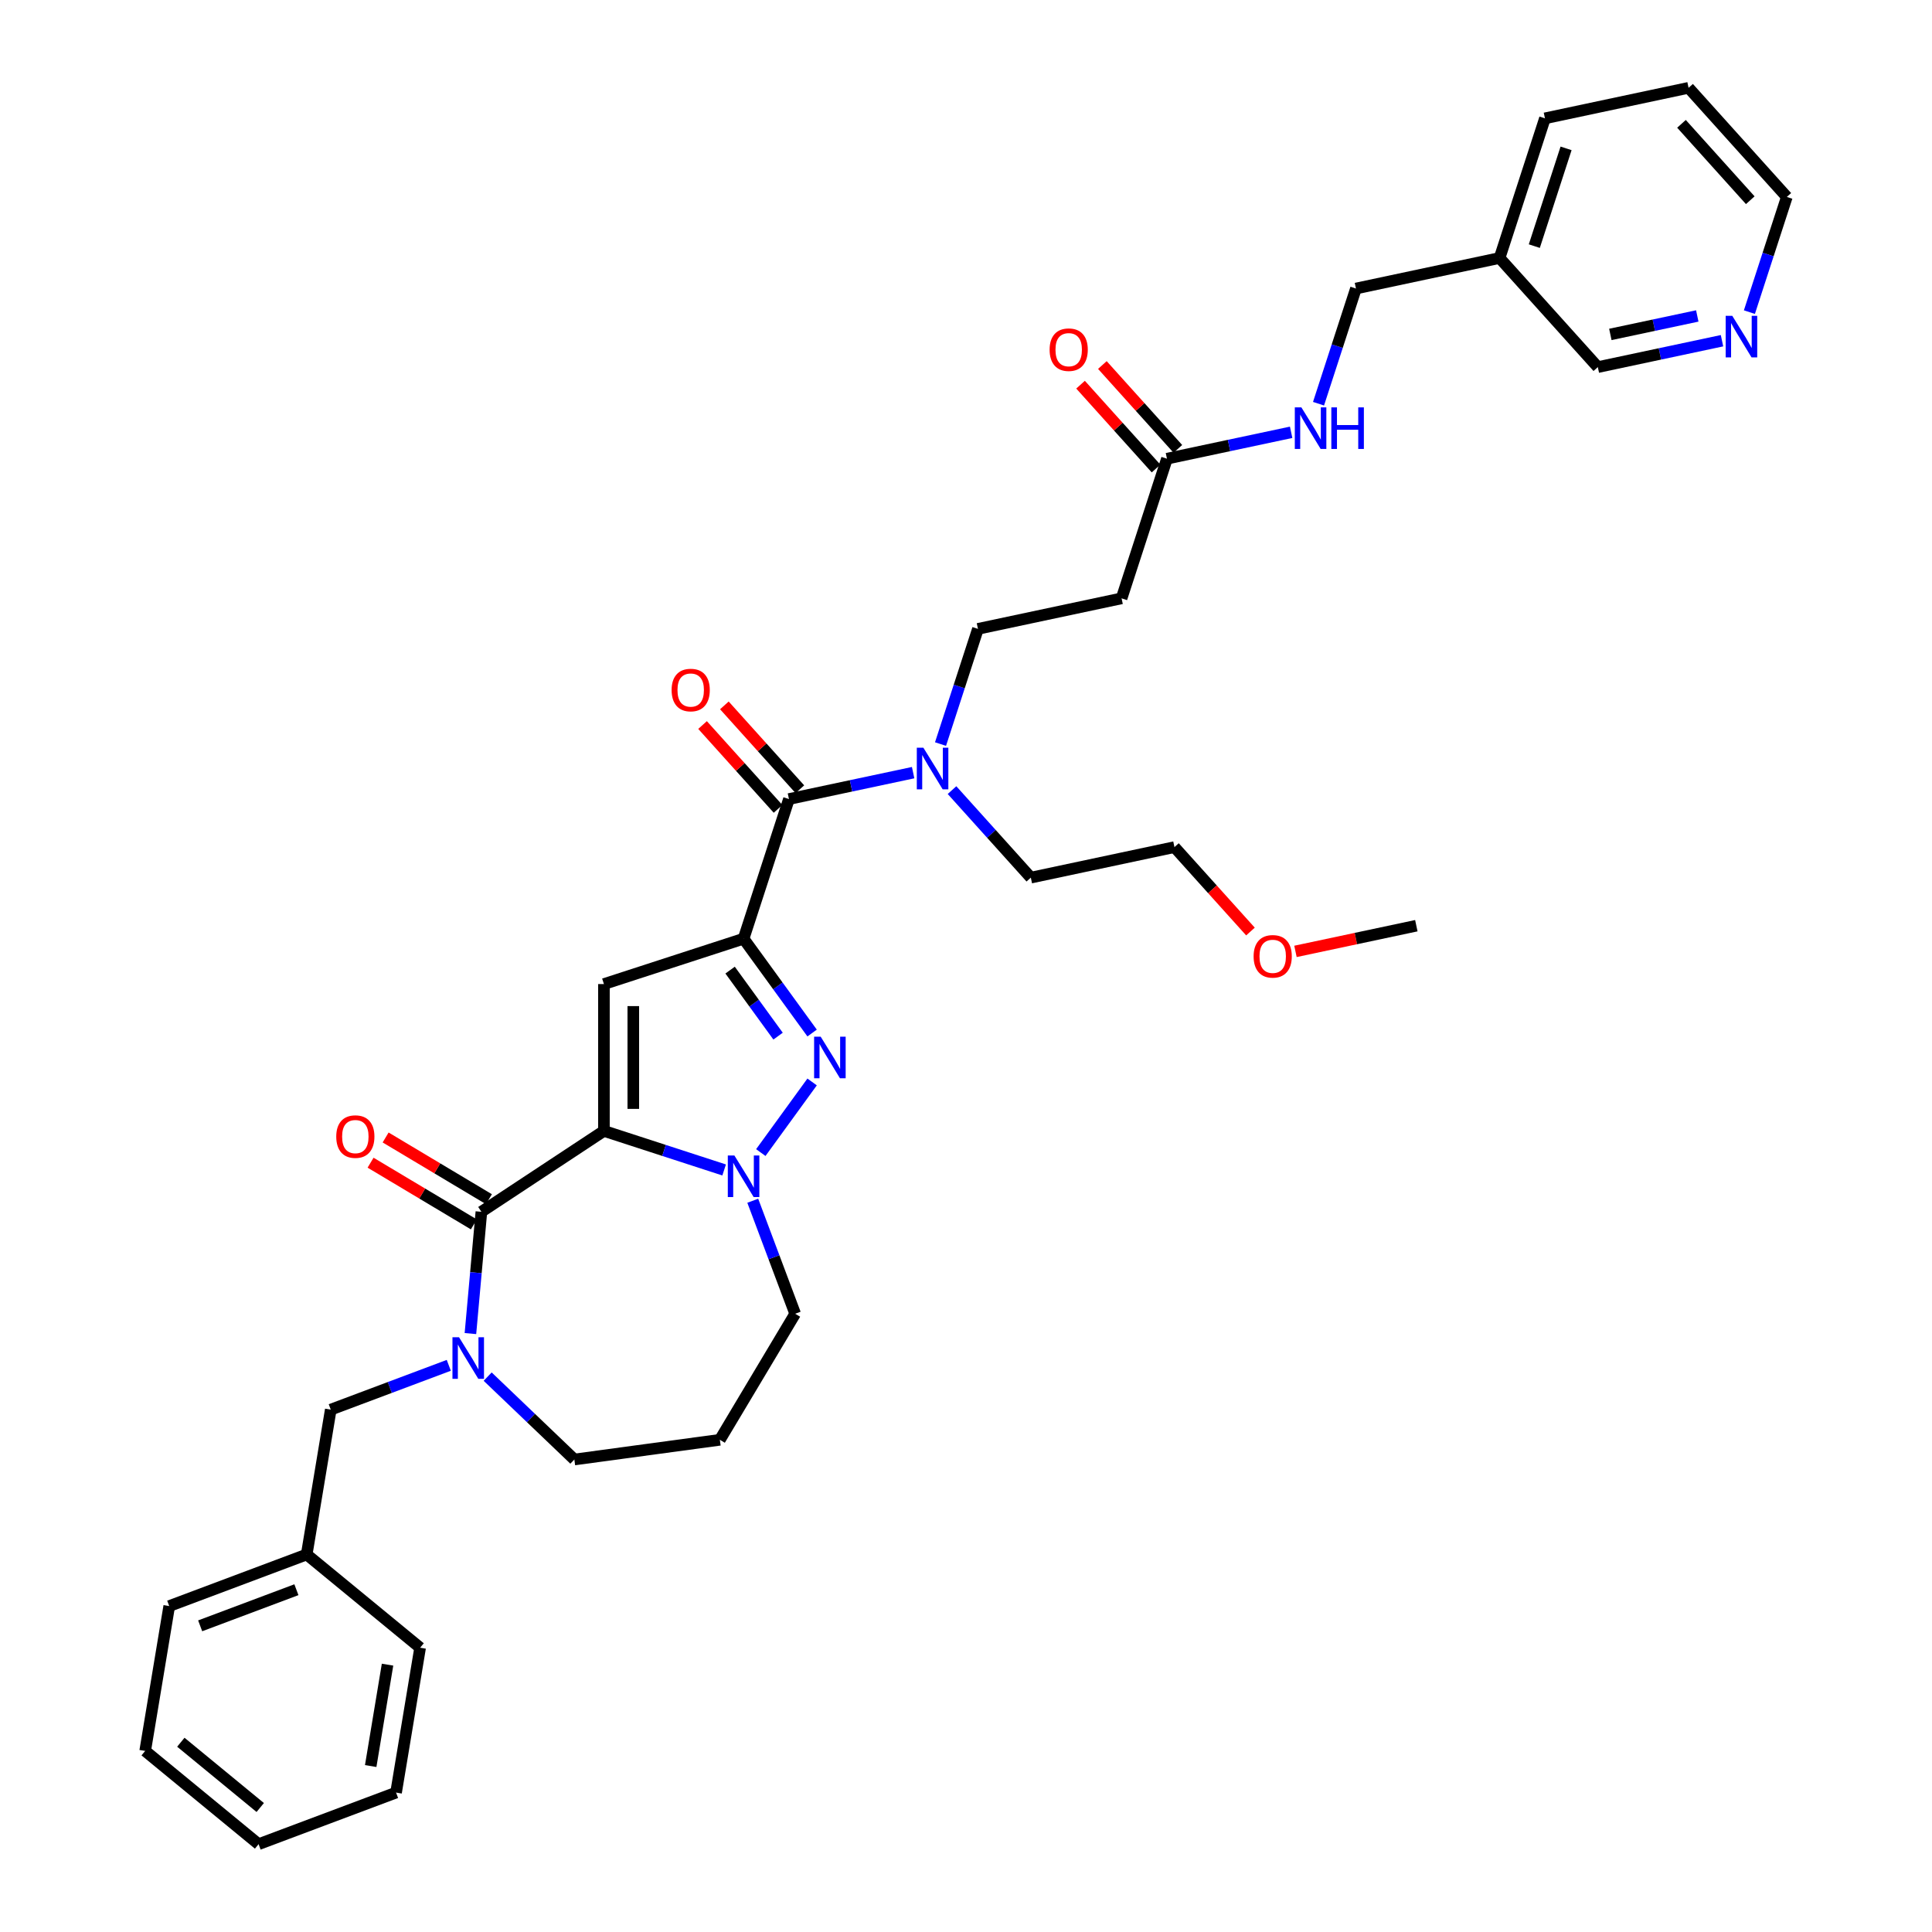 <?xml version='1.0' encoding='iso-8859-1'?>
<svg version='1.1' baseProfile='full'
              xmlns='http://www.w3.org/2000/svg'
                      xmlns:rdkit='http://www.rdkit.org/xml'
                      xmlns:xlink='http://www.w3.org/1999/xlink'
                  xml:space='preserve'
width='1000px' height='1000px' viewBox='0 0 1000 1000'>
<!-- END OF HEADER -->
<rect style='opacity:1.0;fill:#FFFFFF;stroke:none' width='1000' height='1000' x='0' y='0'> </rect>
<path class='bond-0' d='M 874.003,45.455 L 924.858,101.934' style='fill:none;fill-rule:evenodd;stroke:#000000;stroke-width:6px;stroke-linecap:butt;stroke-linejoin:miter;stroke-opacity:1' />
<path class='bond-0' d='M 870.335,64.097 L 905.934,103.633' style='fill:none;fill-rule:evenodd;stroke:#000000;stroke-width:6px;stroke-linecap:butt;stroke-linejoin:miter;stroke-opacity:1' />
<path class='bond-1' d='M 874.003,45.455 L 799.663,61.256' style='fill:none;fill-rule:evenodd;stroke:#000000;stroke-width:6px;stroke-linecap:butt;stroke-linejoin:miter;stroke-opacity:1' />
<path class='bond-2' d='M 604.012,237.421 L 636.15,230.59' style='fill:none;fill-rule:evenodd;stroke:#000000;stroke-width:6px;stroke-linecap:butt;stroke-linejoin:miter;stroke-opacity:1' />
<path class='bond-2' d='M 636.15,230.59 L 668.289,223.759' style='fill:none;fill-rule:evenodd;stroke:#0000FF;stroke-width:6px;stroke-linecap:butt;stroke-linejoin:miter;stroke-opacity:1' />
<path class='bond-3' d='M 609.66,232.336 L 590.122,210.638' style='fill:none;fill-rule:evenodd;stroke:#000000;stroke-width:6px;stroke-linecap:butt;stroke-linejoin:miter;stroke-opacity:1' />
<path class='bond-3' d='M 590.122,210.638 L 570.585,188.939' style='fill:none;fill-rule:evenodd;stroke:#FF0000;stroke-width:6px;stroke-linecap:butt;stroke-linejoin:miter;stroke-opacity:1' />
<path class='bond-3' d='M 598.364,242.507 L 578.826,220.809' style='fill:none;fill-rule:evenodd;stroke:#000000;stroke-width:6px;stroke-linecap:butt;stroke-linejoin:miter;stroke-opacity:1' />
<path class='bond-3' d='M 578.826,220.809 L 559.289,199.11' style='fill:none;fill-rule:evenodd;stroke:#FF0000;stroke-width:6px;stroke-linecap:butt;stroke-linejoin:miter;stroke-opacity:1' />
<path class='bond-4' d='M 604.012,237.421 L 580.526,309.703' style='fill:none;fill-rule:evenodd;stroke:#000000;stroke-width:6px;stroke-linecap:butt;stroke-linejoin:miter;stroke-opacity:1' />
<path class='bond-5' d='M 682.466,208.958 L 692.152,179.148' style='fill:none;fill-rule:evenodd;stroke:#0000FF;stroke-width:6px;stroke-linecap:butt;stroke-linejoin:miter;stroke-opacity:1' />
<path class='bond-5' d='M 692.152,179.148 L 701.837,149.339' style='fill:none;fill-rule:evenodd;stroke:#000000;stroke-width:6px;stroke-linecap:butt;stroke-linejoin:miter;stroke-opacity:1' />
<path class='bond-6' d='M 924.858,101.934 L 915.172,131.744' style='fill:none;fill-rule:evenodd;stroke:#000000;stroke-width:6px;stroke-linecap:butt;stroke-linejoin:miter;stroke-opacity:1' />
<path class='bond-6' d='M 915.172,131.744 L 905.486,161.554' style='fill:none;fill-rule:evenodd;stroke:#0000FF;stroke-width:6px;stroke-linecap:butt;stroke-linejoin:miter;stroke-opacity:1' />
<path class='bond-7' d='M 580.526,309.703 L 506.186,325.504' style='fill:none;fill-rule:evenodd;stroke:#000000;stroke-width:6px;stroke-linecap:butt;stroke-linejoin:miter;stroke-opacity:1' />
<path class='bond-8' d='M 408.36,413.587 L 440.499,406.755' style='fill:none;fill-rule:evenodd;stroke:#000000;stroke-width:6px;stroke-linecap:butt;stroke-linejoin:miter;stroke-opacity:1' />
<path class='bond-8' d='M 440.499,406.755 L 472.638,399.924' style='fill:none;fill-rule:evenodd;stroke:#0000FF;stroke-width:6px;stroke-linecap:butt;stroke-linejoin:miter;stroke-opacity:1' />
<path class='bond-9' d='M 414.008,408.501 L 394.471,386.803' style='fill:none;fill-rule:evenodd;stroke:#000000;stroke-width:6px;stroke-linecap:butt;stroke-linejoin:miter;stroke-opacity:1' />
<path class='bond-9' d='M 394.471,386.803 L 374.934,365.105' style='fill:none;fill-rule:evenodd;stroke:#FF0000;stroke-width:6px;stroke-linecap:butt;stroke-linejoin:miter;stroke-opacity:1' />
<path class='bond-9' d='M 402.712,418.672 L 383.175,396.974' style='fill:none;fill-rule:evenodd;stroke:#000000;stroke-width:6px;stroke-linecap:butt;stroke-linejoin:miter;stroke-opacity:1' />
<path class='bond-9' d='M 383.175,396.974 L 363.638,375.276' style='fill:none;fill-rule:evenodd;stroke:#FF0000;stroke-width:6px;stroke-linecap:butt;stroke-linejoin:miter;stroke-opacity:1' />
<path class='bond-10' d='M 408.36,413.587 L 384.875,485.868' style='fill:none;fill-rule:evenodd;stroke:#000000;stroke-width:6px;stroke-linecap:butt;stroke-linejoin:miter;stroke-opacity:1' />
<path class='bond-11' d='M 492.763,408.961 L 513.159,431.613' style='fill:none;fill-rule:evenodd;stroke:#0000FF;stroke-width:6px;stroke-linecap:butt;stroke-linejoin:miter;stroke-opacity:1' />
<path class='bond-11' d='M 513.159,431.613 L 533.555,454.265' style='fill:none;fill-rule:evenodd;stroke:#000000;stroke-width:6px;stroke-linecap:butt;stroke-linejoin:miter;stroke-opacity:1' />
<path class='bond-12' d='M 486.814,385.123 L 496.5,355.314' style='fill:none;fill-rule:evenodd;stroke:#0000FF;stroke-width:6px;stroke-linecap:butt;stroke-linejoin:miter;stroke-opacity:1' />
<path class='bond-12' d='M 496.5,355.314 L 506.186,325.504' style='fill:none;fill-rule:evenodd;stroke:#000000;stroke-width:6px;stroke-linecap:butt;stroke-linejoin:miter;stroke-opacity:1' />
<path class='bond-13' d='M 249.165,627.223 L 312.593,585.354' style='fill:none;fill-rule:evenodd;stroke:#000000;stroke-width:6px;stroke-linecap:butt;stroke-linejoin:miter;stroke-opacity:1' />
<path class='bond-14' d='M 249.165,627.223 L 246.329,658.74' style='fill:none;fill-rule:evenodd;stroke:#000000;stroke-width:6px;stroke-linecap:butt;stroke-linejoin:miter;stroke-opacity:1' />
<path class='bond-14' d='M 246.329,658.74 L 243.492,690.256' style='fill:none;fill-rule:evenodd;stroke:#0000FF;stroke-width:6px;stroke-linecap:butt;stroke-linejoin:miter;stroke-opacity:1' />
<path class='bond-15' d='M 253.063,620.699 L 226.332,604.728' style='fill:none;fill-rule:evenodd;stroke:#000000;stroke-width:6px;stroke-linecap:butt;stroke-linejoin:miter;stroke-opacity:1' />
<path class='bond-15' d='M 226.332,604.728 L 199.6,588.756' style='fill:none;fill-rule:evenodd;stroke:#FF0000;stroke-width:6px;stroke-linecap:butt;stroke-linejoin:miter;stroke-opacity:1' />
<path class='bond-15' d='M 245.267,633.747 L 218.536,617.776' style='fill:none;fill-rule:evenodd;stroke:#000000;stroke-width:6px;stroke-linecap:butt;stroke-linejoin:miter;stroke-opacity:1' />
<path class='bond-15' d='M 218.536,617.776 L 191.804,601.805' style='fill:none;fill-rule:evenodd;stroke:#FF0000;stroke-width:6px;stroke-linecap:butt;stroke-linejoin:miter;stroke-opacity:1' />
<path class='bond-16' d='M 252.415,712.539 L 274.85,733.989' style='fill:none;fill-rule:evenodd;stroke:#0000FF;stroke-width:6px;stroke-linecap:butt;stroke-linejoin:miter;stroke-opacity:1' />
<path class='bond-16' d='M 274.85,733.989 L 297.285,755.439' style='fill:none;fill-rule:evenodd;stroke:#000000;stroke-width:6px;stroke-linecap:butt;stroke-linejoin:miter;stroke-opacity:1' />
<path class='bond-17' d='M 232.29,706.695 L 201.744,718.159' style='fill:none;fill-rule:evenodd;stroke:#0000FF;stroke-width:6px;stroke-linecap:butt;stroke-linejoin:miter;stroke-opacity:1' />
<path class='bond-17' d='M 201.744,718.159 L 171.198,729.623' style='fill:none;fill-rule:evenodd;stroke:#000000;stroke-width:6px;stroke-linecap:butt;stroke-linejoin:miter;stroke-opacity:1' />
<path class='bond-18' d='M 411.579,679.995 L 400.603,650.748' style='fill:none;fill-rule:evenodd;stroke:#000000;stroke-width:6px;stroke-linecap:butt;stroke-linejoin:miter;stroke-opacity:1' />
<path class='bond-18' d='M 400.603,650.748 L 389.627,621.502' style='fill:none;fill-rule:evenodd;stroke:#0000FF;stroke-width:6px;stroke-linecap:butt;stroke-linejoin:miter;stroke-opacity:1' />
<path class='bond-19' d='M 411.579,679.995 L 372.599,745.238' style='fill:none;fill-rule:evenodd;stroke:#000000;stroke-width:6px;stroke-linecap:butt;stroke-linejoin:miter;stroke-opacity:1' />
<path class='bond-20' d='M 297.285,755.439 L 372.599,745.238' style='fill:none;fill-rule:evenodd;stroke:#000000;stroke-width:6px;stroke-linecap:butt;stroke-linejoin:miter;stroke-opacity:1' />
<path class='bond-21' d='M 420.348,534.692 L 402.611,510.28' style='fill:none;fill-rule:evenodd;stroke:#0000FF;stroke-width:6px;stroke-linecap:butt;stroke-linejoin:miter;stroke-opacity:1' />
<path class='bond-21' d='M 402.611,510.28 L 384.875,485.868' style='fill:none;fill-rule:evenodd;stroke:#000000;stroke-width:6px;stroke-linecap:butt;stroke-linejoin:miter;stroke-opacity:1' />
<path class='bond-21' d='M 402.729,536.303 L 390.314,519.214' style='fill:none;fill-rule:evenodd;stroke:#0000FF;stroke-width:6px;stroke-linecap:butt;stroke-linejoin:miter;stroke-opacity:1' />
<path class='bond-21' d='M 390.314,519.214 L 377.898,502.126' style='fill:none;fill-rule:evenodd;stroke:#000000;stroke-width:6px;stroke-linecap:butt;stroke-linejoin:miter;stroke-opacity:1' />
<path class='bond-22' d='M 420.348,560.016 L 393.79,596.569' style='fill:none;fill-rule:evenodd;stroke:#0000FF;stroke-width:6px;stroke-linecap:butt;stroke-linejoin:miter;stroke-opacity:1' />
<path class='bond-23' d='M 384.875,485.868 L 312.593,509.353' style='fill:none;fill-rule:evenodd;stroke:#000000;stroke-width:6px;stroke-linecap:butt;stroke-linejoin:miter;stroke-opacity:1' />
<path class='bond-24' d='M 312.593,509.353 L 312.593,585.354' style='fill:none;fill-rule:evenodd;stroke:#000000;stroke-width:6px;stroke-linecap:butt;stroke-linejoin:miter;stroke-opacity:1' />
<path class='bond-24' d='M 327.794,520.754 L 327.794,573.954' style='fill:none;fill-rule:evenodd;stroke:#000000;stroke-width:6px;stroke-linecap:butt;stroke-linejoin:miter;stroke-opacity:1' />
<path class='bond-25' d='M 312.593,585.354 L 343.703,595.462' style='fill:none;fill-rule:evenodd;stroke:#000000;stroke-width:6px;stroke-linecap:butt;stroke-linejoin:miter;stroke-opacity:1' />
<path class='bond-25' d='M 343.703,595.462 L 374.812,605.57' style='fill:none;fill-rule:evenodd;stroke:#0000FF;stroke-width:6px;stroke-linecap:butt;stroke-linejoin:miter;stroke-opacity:1' />
<path class='bond-26' d='M 158.747,804.597 L 171.198,729.623' style='fill:none;fill-rule:evenodd;stroke:#000000;stroke-width:6px;stroke-linecap:butt;stroke-linejoin:miter;stroke-opacity:1' />
<path class='bond-27' d='M 158.747,804.597 L 87.593,831.302' style='fill:none;fill-rule:evenodd;stroke:#000000;stroke-width:6px;stroke-linecap:butt;stroke-linejoin:miter;stroke-opacity:1' />
<path class='bond-27' d='M 153.415,822.834 L 103.607,841.527' style='fill:none;fill-rule:evenodd;stroke:#000000;stroke-width:6px;stroke-linecap:butt;stroke-linejoin:miter;stroke-opacity:1' />
<path class='bond-28' d='M 158.747,804.597 L 217.452,852.866' style='fill:none;fill-rule:evenodd;stroke:#000000;stroke-width:6px;stroke-linecap:butt;stroke-linejoin:miter;stroke-opacity:1' />
<path class='bond-29' d='M 87.593,831.302 L 75.142,906.276' style='fill:none;fill-rule:evenodd;stroke:#000000;stroke-width:6px;stroke-linecap:butt;stroke-linejoin:miter;stroke-opacity:1' />
<path class='bond-30' d='M 217.452,852.866 L 205.001,927.841' style='fill:none;fill-rule:evenodd;stroke:#000000;stroke-width:6px;stroke-linecap:butt;stroke-linejoin:miter;stroke-opacity:1' />
<path class='bond-30' d='M 200.589,861.623 L 191.874,914.104' style='fill:none;fill-rule:evenodd;stroke:#000000;stroke-width:6px;stroke-linecap:butt;stroke-linejoin:miter;stroke-opacity:1' />
<path class='bond-31' d='M 75.142,906.276 L 133.847,954.545' style='fill:none;fill-rule:evenodd;stroke:#000000;stroke-width:6px;stroke-linecap:butt;stroke-linejoin:miter;stroke-opacity:1' />
<path class='bond-31' d='M 93.602,901.776 L 134.695,935.564' style='fill:none;fill-rule:evenodd;stroke:#000000;stroke-width:6px;stroke-linecap:butt;stroke-linejoin:miter;stroke-opacity:1' />
<path class='bond-32' d='M 205.001,927.841 L 133.847,954.545' style='fill:none;fill-rule:evenodd;stroke:#000000;stroke-width:6px;stroke-linecap:butt;stroke-linejoin:miter;stroke-opacity:1' />
<path class='bond-33' d='M 533.555,454.265 L 607.895,438.463' style='fill:none;fill-rule:evenodd;stroke:#000000;stroke-width:6px;stroke-linecap:butt;stroke-linejoin:miter;stroke-opacity:1' />
<path class='bond-34' d='M 607.895,438.463 L 627.567,460.312' style='fill:none;fill-rule:evenodd;stroke:#000000;stroke-width:6px;stroke-linecap:butt;stroke-linejoin:miter;stroke-opacity:1' />
<path class='bond-34' d='M 627.567,460.312 L 647.239,482.16' style='fill:none;fill-rule:evenodd;stroke:#FF0000;stroke-width:6px;stroke-linecap:butt;stroke-linejoin:miter;stroke-opacity:1' />
<path class='bond-35' d='M 670.53,492.439 L 701.81,485.79' style='fill:none;fill-rule:evenodd;stroke:#FF0000;stroke-width:6px;stroke-linecap:butt;stroke-linejoin:miter;stroke-opacity:1' />
<path class='bond-35' d='M 701.81,485.79 L 733.09,479.142' style='fill:none;fill-rule:evenodd;stroke:#000000;stroke-width:6px;stroke-linecap:butt;stroke-linejoin:miter;stroke-opacity:1' />
<path class='bond-36' d='M 891.31,176.354 L 859.171,183.186' style='fill:none;fill-rule:evenodd;stroke:#0000FF;stroke-width:6px;stroke-linecap:butt;stroke-linejoin:miter;stroke-opacity:1' />
<path class='bond-36' d='M 859.171,183.186 L 827.032,190.017' style='fill:none;fill-rule:evenodd;stroke:#000000;stroke-width:6px;stroke-linecap:butt;stroke-linejoin:miter;stroke-opacity:1' />
<path class='bond-36' d='M 878.508,163.536 L 856.01,168.318' style='fill:none;fill-rule:evenodd;stroke:#0000FF;stroke-width:6px;stroke-linecap:butt;stroke-linejoin:miter;stroke-opacity:1' />
<path class='bond-36' d='M 856.01,168.318 L 833.513,173.099' style='fill:none;fill-rule:evenodd;stroke:#000000;stroke-width:6px;stroke-linecap:butt;stroke-linejoin:miter;stroke-opacity:1' />
<path class='bond-37' d='M 827.032,190.017 L 776.177,133.537' style='fill:none;fill-rule:evenodd;stroke:#000000;stroke-width:6px;stroke-linecap:butt;stroke-linejoin:miter;stroke-opacity:1' />
<path class='bond-38' d='M 776.177,133.537 L 799.663,61.256' style='fill:none;fill-rule:evenodd;stroke:#000000;stroke-width:6px;stroke-linecap:butt;stroke-linejoin:miter;stroke-opacity:1' />
<path class='bond-38' d='M 794.156,127.392 L 810.596,76.795' style='fill:none;fill-rule:evenodd;stroke:#000000;stroke-width:6px;stroke-linecap:butt;stroke-linejoin:miter;stroke-opacity:1' />
<path class='bond-39' d='M 776.177,133.537 L 701.837,149.339' style='fill:none;fill-rule:evenodd;stroke:#000000;stroke-width:6px;stroke-linecap:butt;stroke-linejoin:miter;stroke-opacity:1' />
<path  class='atom-2' d='M 673.594 210.858
L 680.647 222.258
Q 681.346 223.383, 682.471 225.42
Q 683.596 227.457, 683.657 227.578
L 683.657 210.858
L 686.514 210.858
L 686.514 232.382
L 683.565 232.382
L 675.996 219.917
Q 675.114 218.458, 674.172 216.786
Q 673.26 215.114, 672.986 214.597
L 672.986 232.382
L 670.189 232.382
L 670.189 210.858
L 673.594 210.858
' fill='#0000FF'/>
<path  class='atom-2' d='M 689.098 210.858
L 692.017 210.858
L 692.017 220.009
L 703.022 220.009
L 703.022 210.858
L 705.94 210.858
L 705.94 232.382
L 703.022 232.382
L 703.022 222.441
L 692.017 222.441
L 692.017 232.382
L 689.098 232.382
L 689.098 210.858
' fill='#0000FF'/>
<path  class='atom-3' d='M 543.277 181.002
Q 543.277 175.834, 545.831 172.946
Q 548.384 170.058, 553.157 170.058
Q 557.93 170.058, 560.484 172.946
Q 563.037 175.834, 563.037 181.002
Q 563.037 186.231, 560.453 189.211
Q 557.869 192.159, 553.157 192.159
Q 548.415 192.159, 545.831 189.211
Q 543.277 186.262, 543.277 181.002
M 553.157 189.727
Q 556.44 189.727, 558.203 187.539
Q 559.997 185.319, 559.997 181.002
Q 559.997 176.777, 558.203 174.649
Q 556.44 172.49, 553.157 172.49
Q 549.874 172.49, 548.08 174.618
Q 546.317 176.746, 546.317 181.002
Q 546.317 185.35, 548.08 187.539
Q 549.874 189.727, 553.157 189.727
' fill='#FF0000'/>
<path  class='atom-7' d='M 477.943 387.023
L 484.996 398.424
Q 485.695 399.548, 486.82 401.585
Q 487.944 403.622, 488.005 403.744
L 488.005 387.023
L 490.863 387.023
L 490.863 408.547
L 487.914 408.547
L 480.344 396.083
Q 479.463 394.624, 478.52 392.952
Q 477.608 391.28, 477.335 390.763
L 477.335 408.547
L 474.538 408.547
L 474.538 387.023
L 477.943 387.023
' fill='#0000FF'/>
<path  class='atom-8' d='M 347.625 357.168
Q 347.625 352, 350.179 349.112
Q 352.733 346.224, 357.506 346.224
Q 362.278 346.224, 364.832 349.112
Q 367.386 352, 367.386 357.168
Q 367.386 362.397, 364.802 365.376
Q 362.218 368.325, 357.506 368.325
Q 352.763 368.325, 350.179 365.376
Q 347.625 362.427, 347.625 357.168
M 357.506 365.893
Q 360.789 365.893, 362.552 363.704
Q 364.346 361.485, 364.346 357.168
Q 364.346 352.942, 362.552 350.814
Q 360.789 348.656, 357.506 348.656
Q 354.222 348.656, 352.429 350.784
Q 350.666 352.912, 350.666 357.168
Q 350.666 361.515, 352.429 363.704
Q 354.222 365.893, 357.506 365.893
' fill='#FF0000'/>
<path  class='atom-11' d='M 237.595 692.156
L 244.648 703.556
Q 245.347 704.681, 246.472 706.718
Q 247.596 708.755, 247.657 708.877
L 247.657 692.156
L 250.515 692.156
L 250.515 713.68
L 247.566 713.68
L 239.996 701.216
Q 239.115 699.756, 238.172 698.084
Q 237.26 696.412, 236.987 695.896
L 236.987 713.68
L 234.19 713.68
L 234.19 692.156
L 237.595 692.156
' fill='#0000FF'/>
<path  class='atom-15' d='M 424.789 536.592
L 431.842 547.992
Q 432.541 549.117, 433.666 551.154
Q 434.791 553.191, 434.852 553.312
L 434.852 536.592
L 437.709 536.592
L 437.709 558.116
L 434.76 558.116
L 427.191 545.651
Q 426.309 544.192, 425.367 542.52
Q 424.455 540.848, 424.181 540.331
L 424.181 558.116
L 421.384 558.116
L 421.384 536.592
L 424.789 536.592
' fill='#0000FF'/>
<path  class='atom-19' d='M 380.117 598.078
L 387.17 609.478
Q 387.869 610.603, 388.994 612.64
Q 390.119 614.677, 390.179 614.798
L 390.179 598.078
L 393.037 598.078
L 393.037 619.602
L 390.088 619.602
L 382.519 607.138
Q 381.637 605.678, 380.695 604.006
Q 379.783 602.334, 379.509 601.817
L 379.509 619.602
L 376.712 619.602
L 376.712 598.078
L 380.117 598.078
' fill='#0000FF'/>
<path  class='atom-20' d='M 174.042 588.303
Q 174.042 583.135, 176.596 580.247
Q 179.149 577.359, 183.922 577.359
Q 188.695 577.359, 191.249 580.247
Q 193.802 583.135, 193.802 588.303
Q 193.802 593.532, 191.218 596.511
Q 188.634 599.46, 183.922 599.46
Q 179.18 599.46, 176.596 596.511
Q 174.042 593.562, 174.042 588.303
M 183.922 597.028
Q 187.205 597.028, 188.969 594.839
Q 190.762 592.62, 190.762 588.303
Q 190.762 584.077, 188.969 581.949
Q 187.205 579.791, 183.922 579.791
Q 180.639 579.791, 178.845 581.919
Q 177.082 584.047, 177.082 588.303
Q 177.082 592.65, 178.845 594.839
Q 180.639 597.028, 183.922 597.028
' fill='#FF0000'/>
<path  class='atom-30' d='M 648.869 495.004
Q 648.869 489.836, 651.423 486.948
Q 653.977 484.06, 658.75 484.06
Q 663.522 484.06, 666.076 486.948
Q 668.63 489.836, 668.63 495.004
Q 668.63 500.233, 666.046 503.212
Q 663.462 506.161, 658.75 506.161
Q 654.007 506.161, 651.423 503.212
Q 648.869 500.263, 648.869 495.004
M 658.75 503.729
Q 662.033 503.729, 663.796 501.54
Q 665.59 499.321, 665.59 495.004
Q 665.59 490.778, 663.796 488.65
Q 662.033 486.492, 658.75 486.492
Q 655.466 486.492, 653.673 488.62
Q 651.909 490.748, 651.909 495.004
Q 651.909 499.351, 653.673 501.54
Q 655.466 503.729, 658.75 503.729
' fill='#FF0000'/>
<path  class='atom-32' d='M 896.614 163.454
L 903.667 174.854
Q 904.367 175.979, 905.491 178.015
Q 906.616 180.052, 906.677 180.174
L 906.677 163.454
L 909.535 163.454
L 909.535 184.977
L 906.586 184.977
L 899.016 172.513
Q 898.134 171.054, 897.192 169.382
Q 896.28 167.71, 896.006 167.193
L 896.006 184.977
L 893.21 184.977
L 893.21 163.454
L 896.614 163.454
' fill='#0000FF'/>
</svg>
